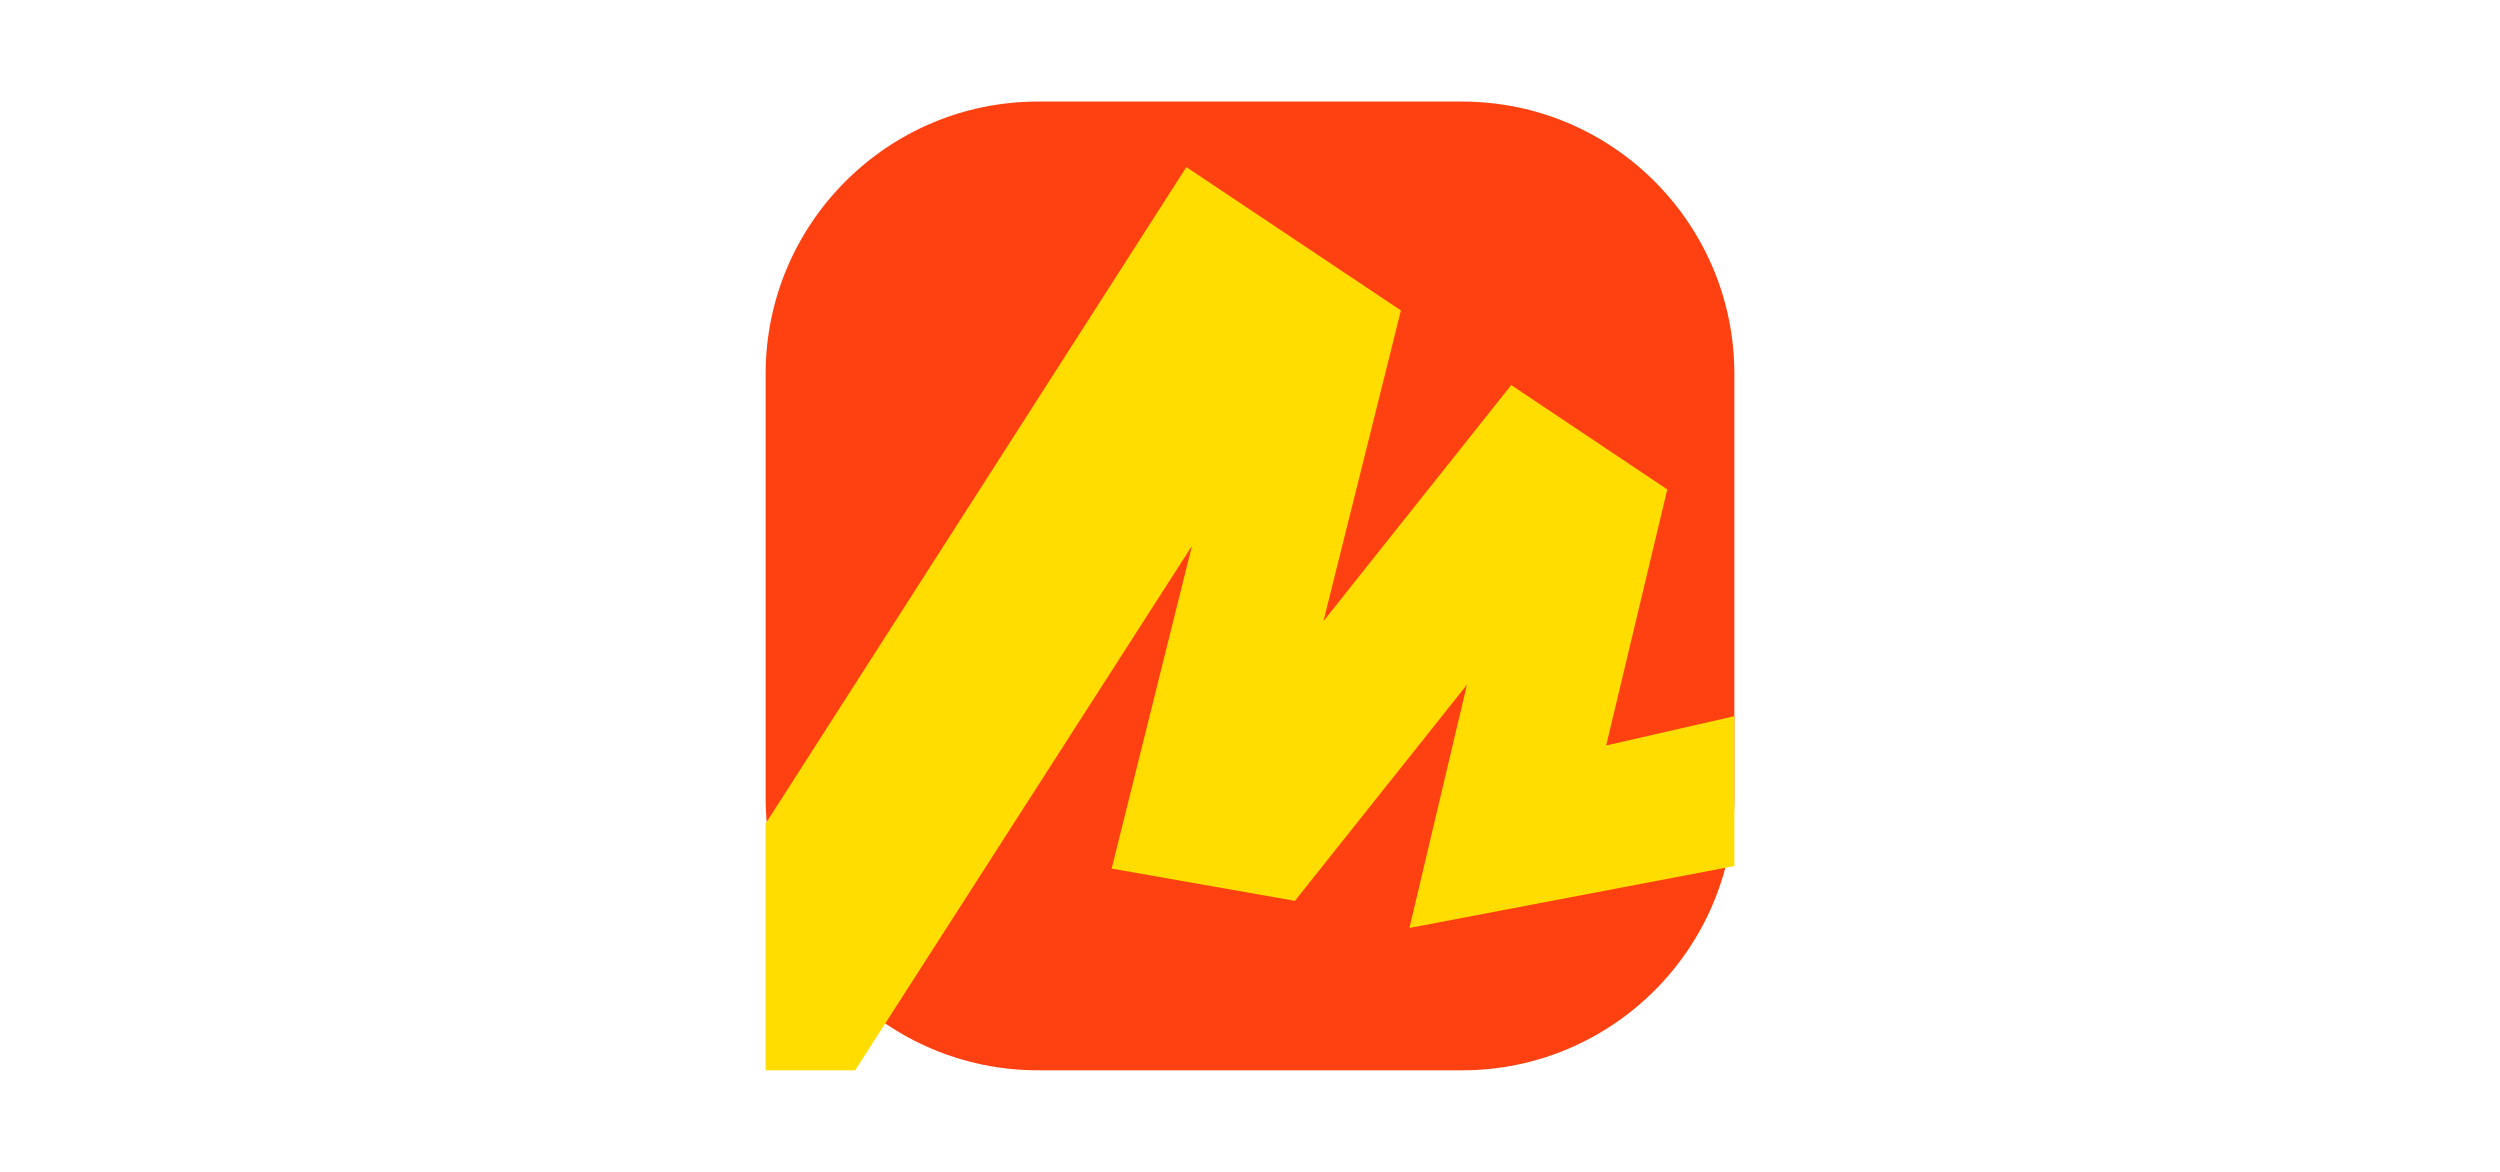 <?xml version="1.0" encoding="UTF-8"?> <svg xmlns="http://www.w3.org/2000/svg" width="640" height="300" viewBox="0 0 640 300" fill="none"><path d="M374.25 26H265.75C227.228 26 196 57.228 196 95.75V204.25C196 242.772 227.228 274 265.75 274H374.25C412.772 274 444 242.772 444 204.25V95.75C444 57.228 412.772 26 374.25 26Z" fill="#FF4112"></path><path d="M196 273.999V210.831L303.701 42.778L358.635 79.474L338.808 159.005L386.866 98.578L426.819 125.298L411.181 190.836L444 183.333V221.708L360.807 237.558L375.548 175.261L331.491 230.619L284.582 222.357L305.145 139.723L218.911 273.999H196Z" fill="#FFDD00"></path></svg>
